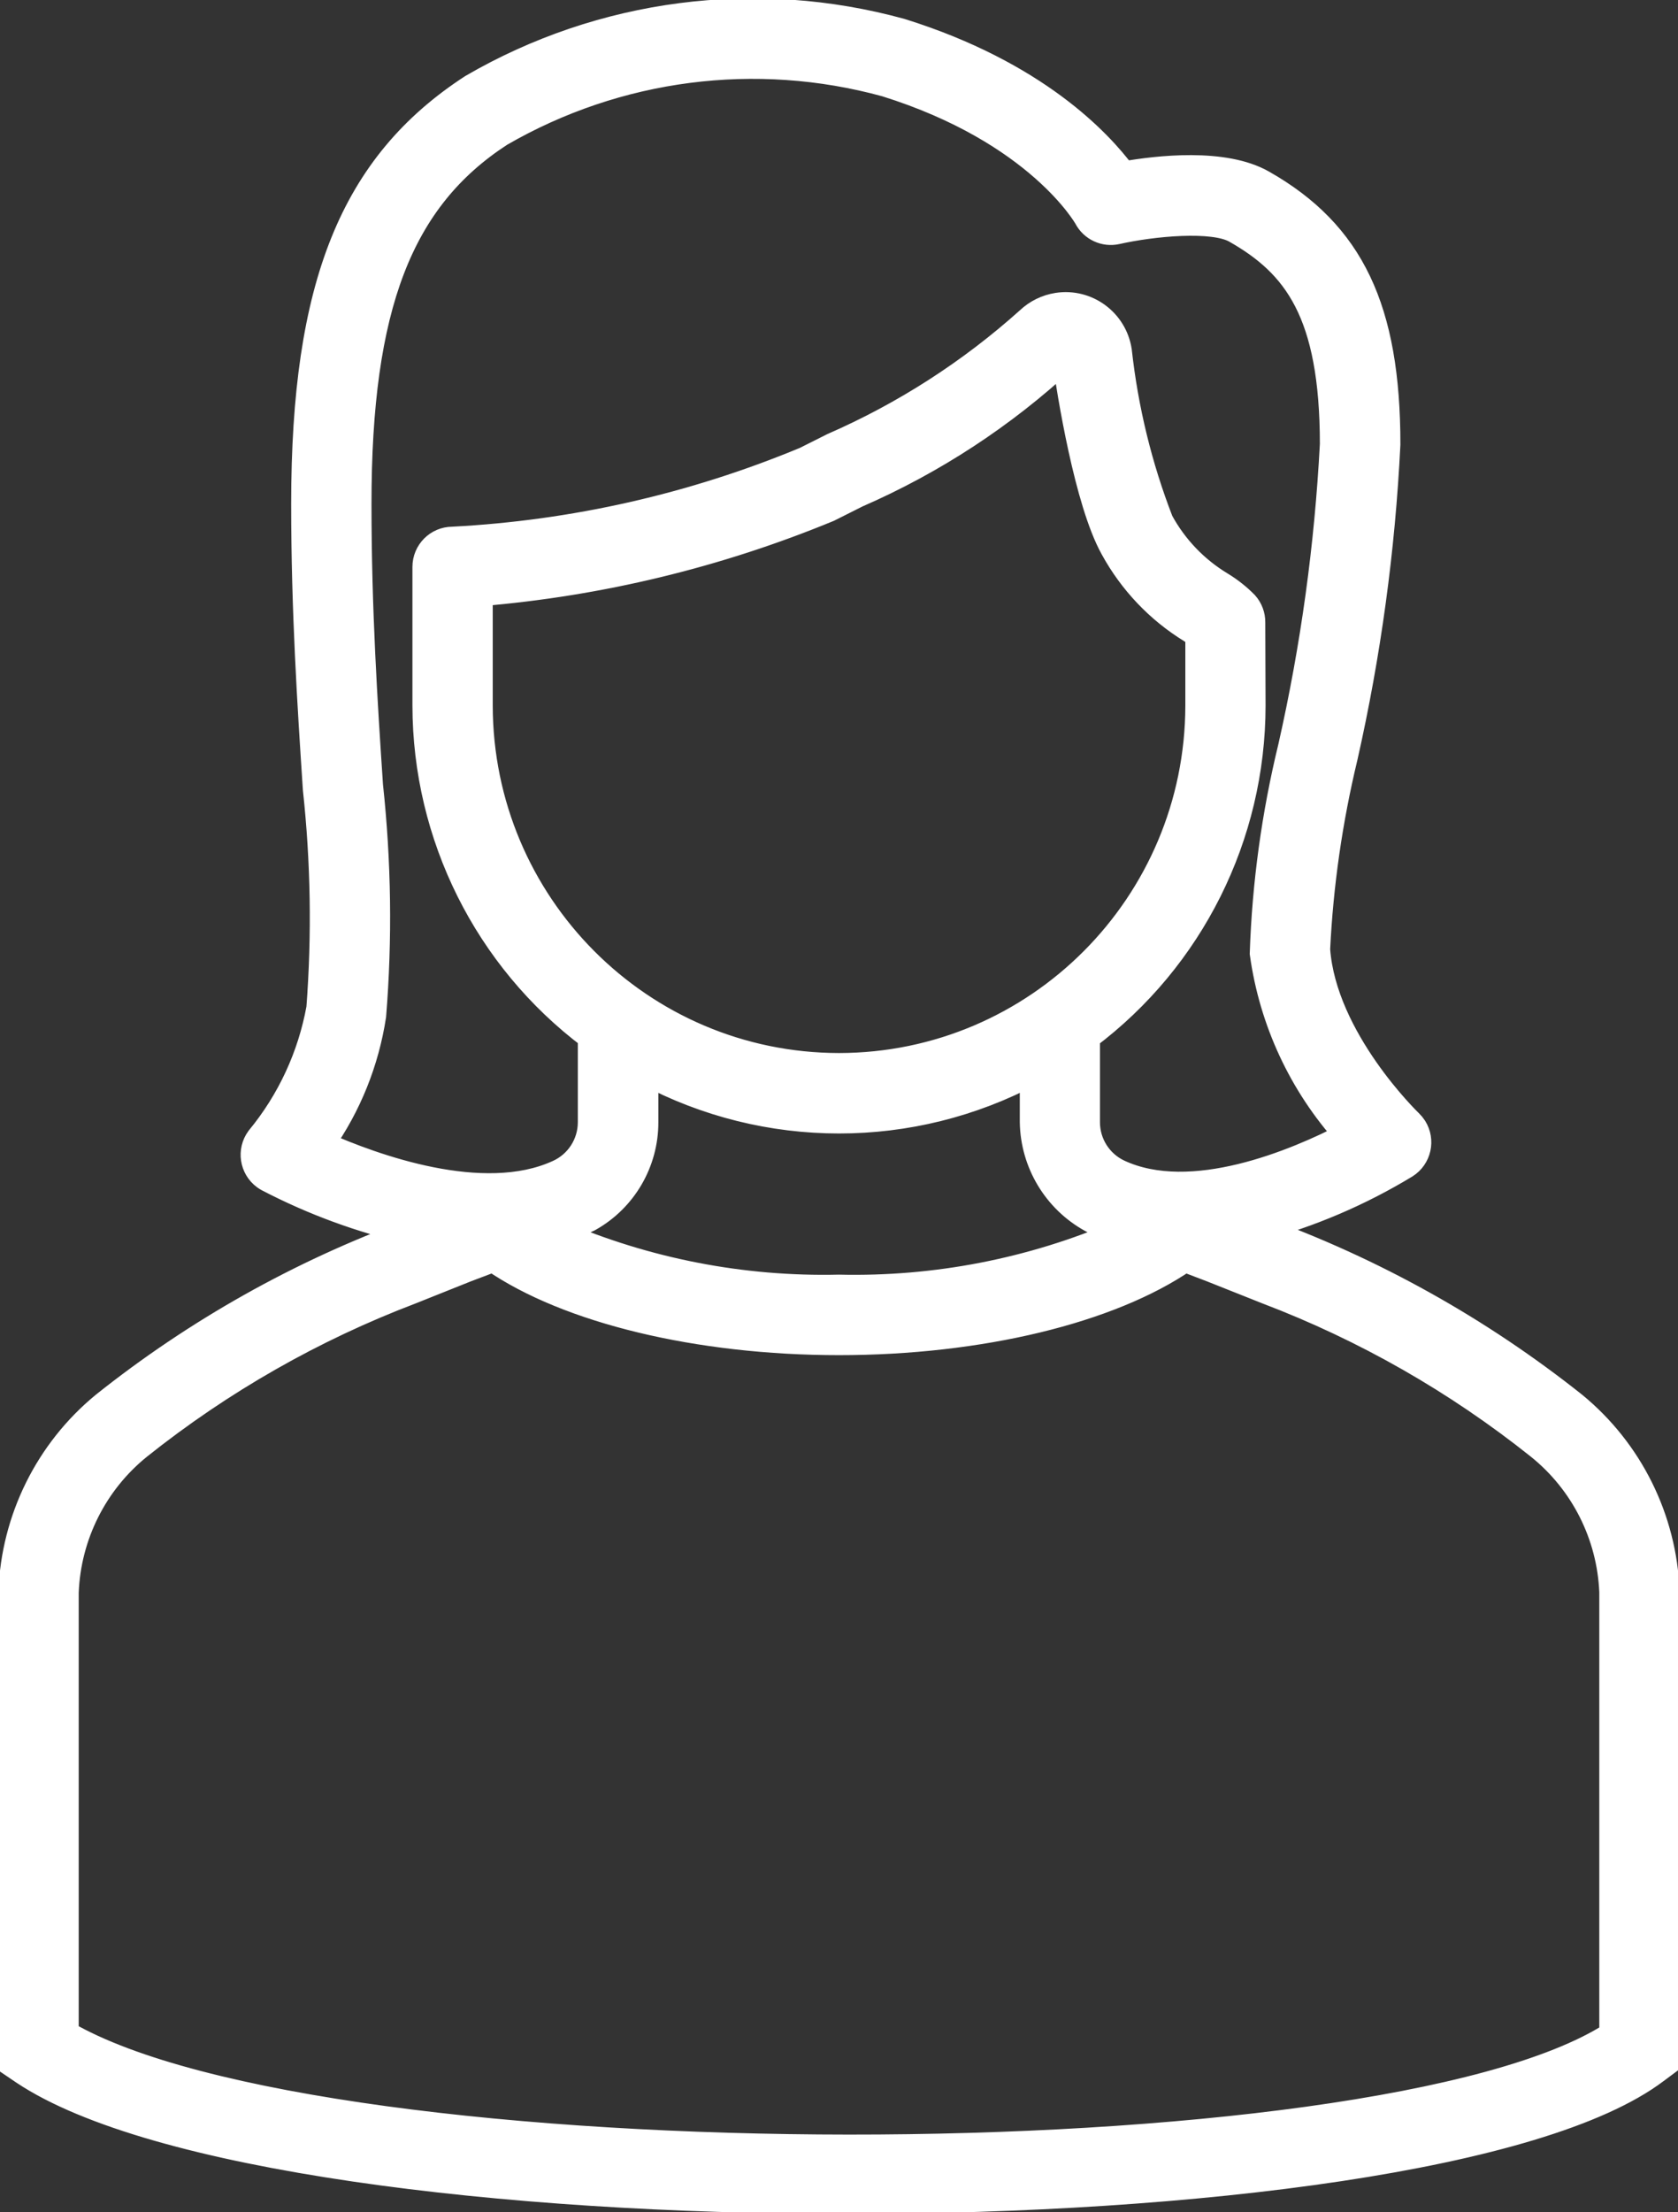 <svg width="230" height="303" xmlns="http://www.w3.org/2000/svg" xmlns:xlink="http://www.w3.org/1999/xlink" xml:space="preserve" overflow="hidden"><rect width="100%" height="100%" fill="#333333" stroke="none"/><g transform="translate(-3213 -227)"><path d="M3428.8 419.375C3415.79 409.034 3401.19 400.891 3385.57 395.263 3392.65 393.361 3399.43 390.462 3405.71 386.654 3407.47 385.534 3408 383.19 3406.88 381.419 3406.71 381.155 3406.51 380.913 3406.29 380.698 3406.17 380.588 3394.48 369.315 3393.6 357.026 3394.03 348.154 3395.3 339.342 3397.38 330.707 3400.56 316.621 3402.52 302.285 3403.23 287.861 3403.23 269.296 3398.27 258.904 3386.1 251.999 3380.77 248.963 3371.7 250.003 3367.01 250.826 3363.72 246.395 3354.95 237.004 3336.53 231.253 3316.69 225.785 3295.49 228.532 3277.68 238.875 3261.31 249.498 3254.63 266.033 3254.63 295.999 3254.63 310.739 3255.48 323.661 3256.23 335.078 3257.31 345.042 3257.47 355.084 3256.71 365.077 3255.52 371.633 3252.68 377.773 3248.44 382.91 3247.2 384.596 3247.56 386.971 3249.24 388.215 3249.38 388.318 3249.53 388.411 3249.68 388.495 3255.9 391.733 3262.51 394.158 3269.34 395.707 3254.12 401.276 3239.89 409.266 3227.2 419.371 3219.5 425.705 3214.87 435.047 3214.5 445.03L3214.5 509.659 3216.18 510.797C3233.87 522.596 3281.75 528.5 3329.23 528.5 3376.9 528.5 3424.2 522.551 3439.97 510.667L3441.5 509.529 3441.5 444.95C3441.11 434.997 3436.49 425.689 3428.8 419.375ZM3362.53 394.072C3362.97 394.303 3363.4 394.55 3363.87 394.743L3366.52 395.832C3354.36 401.055 3341.22 403.6 3328 403.295 3314.77 403.6 3301.63 401.053 3289.47 395.825L3292.12 394.743 3293.78 393.954C3298.57 391.273 3301.53 386.2 3301.52 380.701L3301.52 373.903C3318.08 382.73 3337.94 382.73 3354.5 373.903L3354.5 380.686C3354.59 386.27 3357.66 391.379 3362.53 394.072ZM3328 372.943C3300.85 372.913 3278.85 350.848 3278.82 323.62L3278.82 308.307C3295.24 306.94 3311.35 303.048 3326.59 296.765L3330.49 294.807C3340.95 290.251 3350.57 283.959 3358.94 276.194 3359.58 280.656 3361.96 295.722 3365.52 302.103 3368.05 306.73 3371.74 310.612 3376.23 313.364L3377.19 314.024 3377.19 323.62C3377.16 350.85 3355.15 372.915 3328 372.943ZM3271.25 304.649 3271.25 323.62C3271.27 341.487 3279.67 358.305 3293.92 369.02L3293.92 380.701C3293.92 383.679 3292.17 386.376 3289.46 387.584 3279.2 392.274 3264.15 386.779 3257.14 383.657 3260.83 378.44 3263.24 372.433 3264.21 366.113 3265.06 355.61 3264.91 345.05 3263.78 334.573 3263.03 323.285 3262.2 310.496 3262.2 296.006 3262.2 268.973 3267.88 254.272 3281.61 245.363 3297.6 236.116 3316.6 233.657 3334.4 238.534 3355.29 245.059 3361.86 256.722 3361.91 256.813 3362.7 258.323 3364.41 259.114 3366.07 258.745 3370.99 257.637 3379.28 256.848 3382.34 258.601 3390.54 263.259 3395.63 269.778 3395.63 287.841 3394.9 301.786 3392.99 315.643 3389.91 329.261 3387.65 338.541 3386.34 348.031 3386.02 357.58 3387.31 366.861 3391.35 375.539 3397.62 382.485 3390.71 386.07 3376.32 392.19 3366.33 387.493 3363.72 386.247 3362.05 383.604 3362.05 380.701L3362.05 369.046C3376.33 358.331 3384.74 341.501 3384.75 323.62L3384.71 312.237C3384.72 311.3 3384.38 310.392 3383.76 309.691 3382.76 308.67 3381.63 307.779 3380.41 307.036 3376.93 304.943 3374.06 301.957 3372.12 298.385 3369.21 290.89 3367.3 283.048 3366.42 275.056 3365.8 270.983 3362 268.19 3357.94 268.815 3356.45 269.045 3355.06 269.725 3353.96 270.764 3345.99 277.914 3336.93 283.737 3327.12 288.016L3323.34 289.913C3307.97 296.294 3291.64 299.995 3275.03 300.855 3272.94 300.855 3271.25 302.554 3271.25 304.649ZM3379.08 400.901 3386.64 403.906C3400.08 409.016 3412.64 416.184 3423.89 425.153 3429.95 430.01 3433.61 437.26 3433.93 445.03L3433.93 505.644C3401.78 526.28 3257.7 526.189 3222.07 505.519L3222.07 445.11C3222.37 437.318 3226.02 430.039 3232.08 425.157 3243.34 416.186 3255.91 409.018 3269.36 403.91L3276.93 400.886 3280.59 399.501C3290.83 406.554 3308.71 410.883 3328 410.883 3347.3 410.883 3365.16 406.554 3375.41 399.501L3379.08 400.901Z" stroke="#FFFFFF" stroke-width="3.438" stroke-miterlimit="8" fill="#FFFFFF" fill-rule="evenodd"/></g></svg>